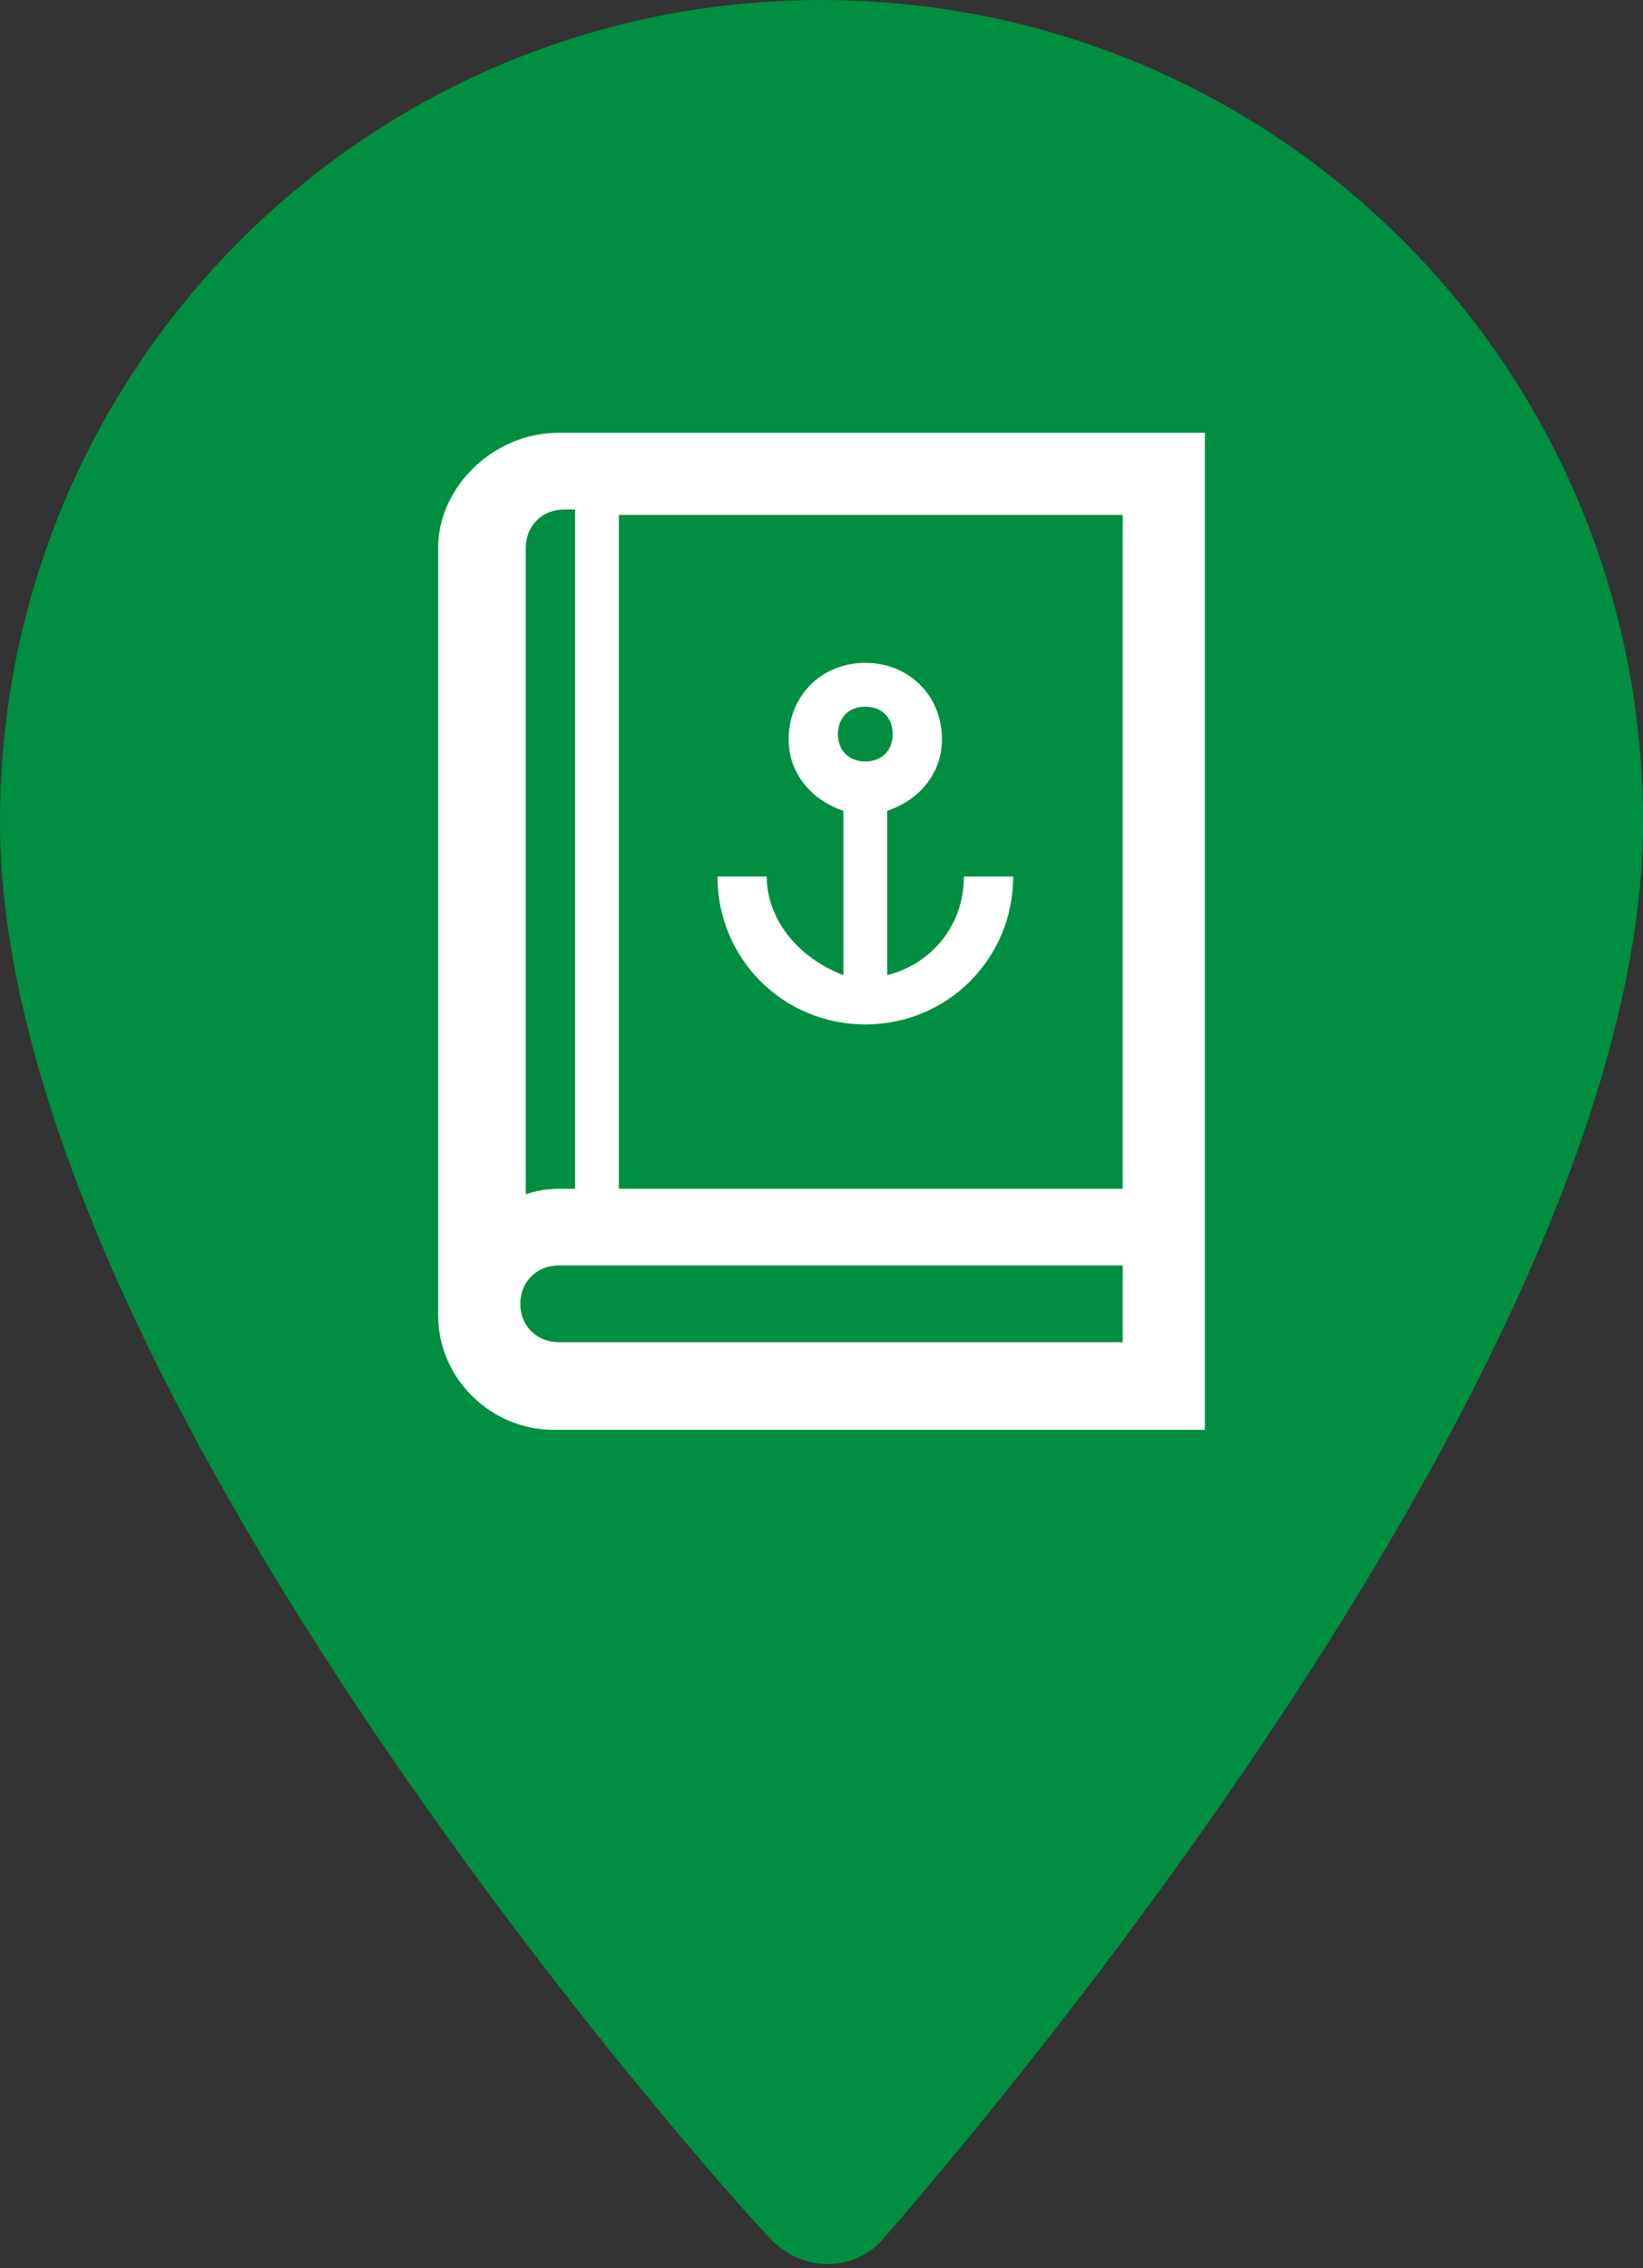 <?xml version="1.0" encoding="utf-8"?>
<!-- Generator: Adobe Illustrator 24.1.0, SVG Export Plug-In . SVG Version: 6.00 Build 0)  -->
<svg version="1.1" id="Layer_1" xmlns="http://www.w3.org/2000/svg" xmlns:xlink="http://www.w3.org/1999/xlink" x="0px" y="0px"
	 viewBox="0 0 30 41.4" style="enable-background:new 0 0 30 41.4;" xml:space="preserve" width="30" height="41.4">
<rect x="0" y="0" width="30" height="41.4" fill="#333333" stroke="none"/>
<style type="text/css">
	.st0{fill:#008e40;}
	.st1{fill:#FFFFFF;}
</style>
<g>
	<path class="st0" d="M30,15c0,10.2-13.4,25.3-13.9,25.9L16,41c-0.6,0.5-1.4,0.4-1.9-0.1l0,0C13.4,40.2,0,25.3,0,15
		C0,6.7,6.7,0,15,0S30,6.7,30,15z"/>
</g>
<g id="Ebene_1">
	<path class="st1" d="M14,16h-0.9c0,1.5,1.2,2.7,2.7,2.7s2.7-1.2,2.7-2.7h-0.9c0,0.9-0.6,1.6-1.4,1.8v-3c0.6-0.2,1-0.7,1-1.3
		c0-0.8-0.6-1.4-1.4-1.4c-0.8,0-1.4,0.6-1.4,1.4c0,0.6,0.4,1.1,1,1.3v3C14.6,17.5,14,16.8,14,16z M15.8,12.9c0.3,0,0.5,0.2,0.5,0.5
		s-0.2,0.5-0.5,0.5c-0.3,0-0.5-0.2-0.5-0.5C15.3,13.1,15.5,12.9,15.8,12.9z M10.2,7.9C9,7.9,8,8.9,8,10V24l0,0c0,1.2,1,2.1,2.1,2.1
		H22V7.9H10.2z M9.6,10c0-0.4,0.3-0.7,0.7-0.7h0.2v12.4h-0.2c-0.2,0-0.4,0-0.7,0.1V10z M20.5,24.5H10.2c-0.4,0-0.7-0.3-0.7-0.7
		c0-0.4,0.3-0.7,0.7-0.7h10.3C20.5,23.2,20.5,24.5,20.5,24.5z M20.5,21.7h-9.2V9.4h9.2L20.5,21.7L20.5,21.7z"/>
</g>
</svg>
